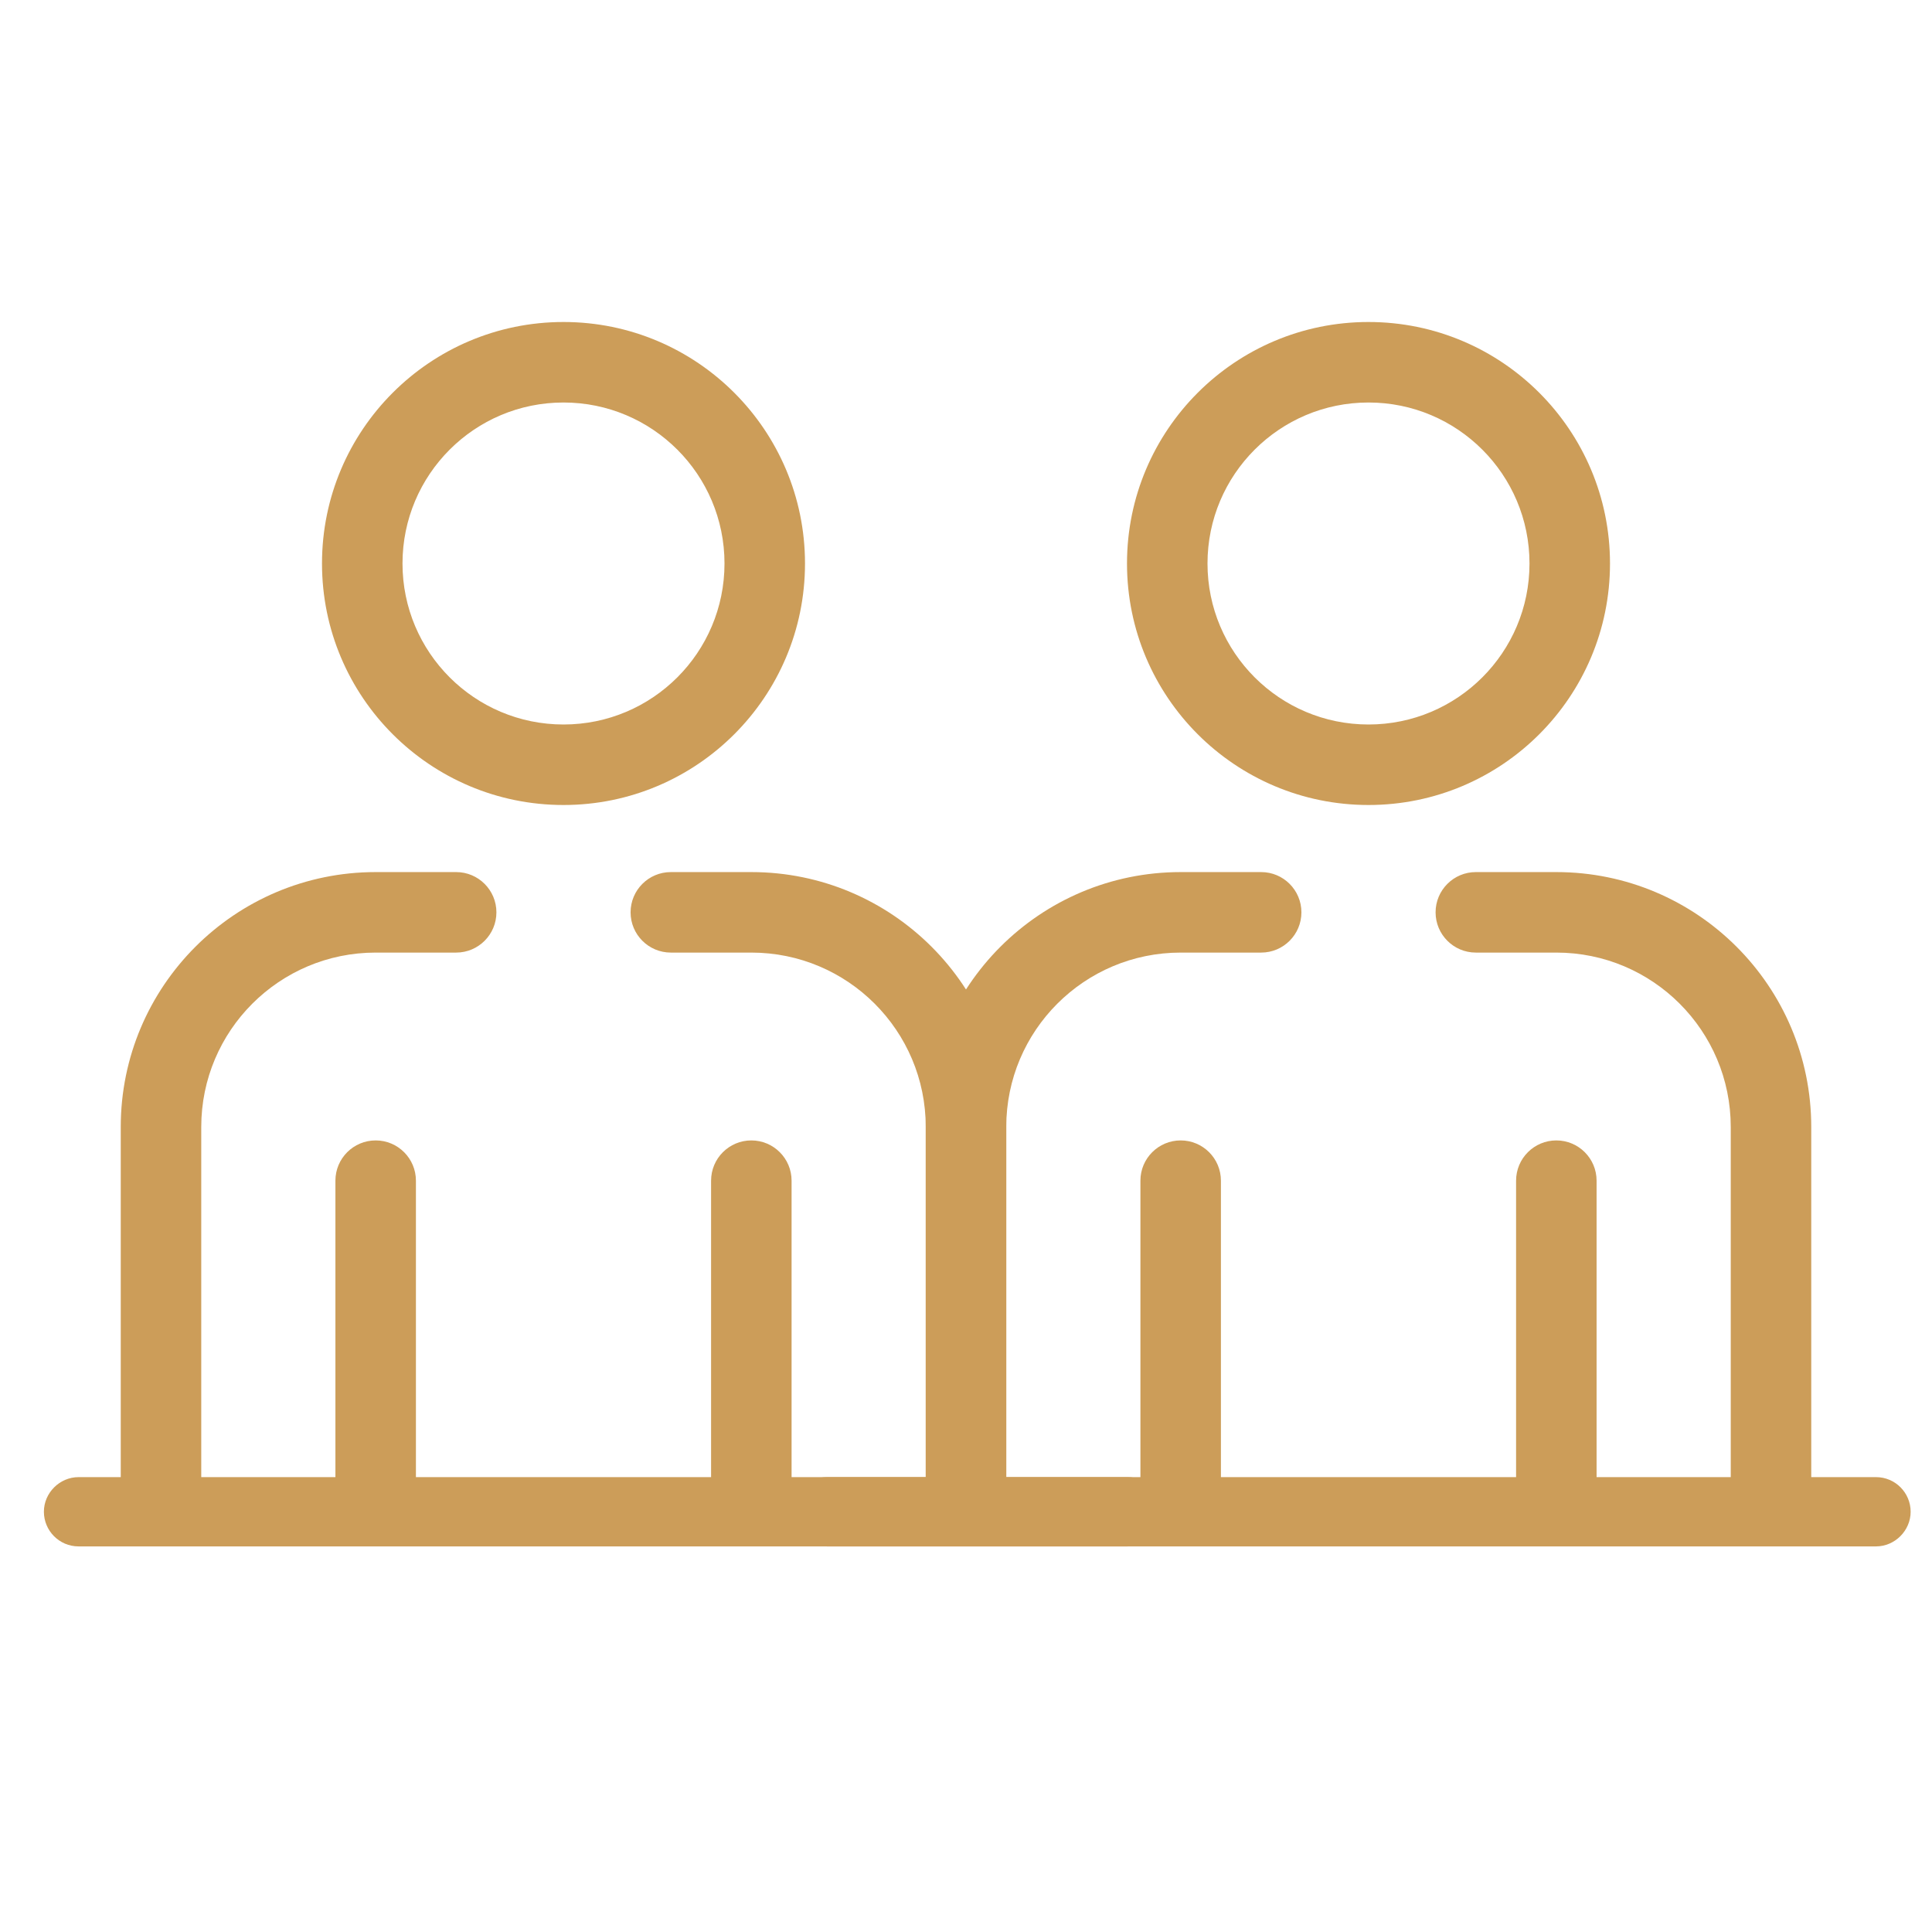 <svg width="36" height="36" viewBox="0 0 36 36" fill="none" xmlns="http://www.w3.org/2000/svg">
<path d="M21.009 28.815H15.411C15.05 28.815 14.765 28.521 14.765 28.169C14.765 27.817 15.059 27.524 15.411 27.524H21.009C21.37 27.524 21.655 27.817 21.655 28.169C21.655 28.521 21.361 28.815 21.009 28.815Z" fill="#CC9D59"/>
<path d="M34.956 28.815H1.464C1.103 28.815 0.818 28.521 0.818 28.169C0.818 27.817 1.112 27.524 1.464 27.524H34.956C35.317 27.524 35.602 27.817 35.602 28.169C35.602 28.521 35.308 28.815 34.956 28.815Z" fill="#CC9D59"/>
<path fill-rule="evenodd" clip-rule="evenodd" d="M10.5 13.5C12.157 13.5 13.5 12.157 13.5 10.5C13.5 8.843 12.157 7.5 10.5 7.5C8.843 7.5 7.5 8.843 7.5 10.5C7.5 12.157 8.843 13.5 10.5 13.5ZM10.5 15C12.985 15 15 12.985 15 10.5C15 8.015 12.985 6 10.5 6C8.015 6 6 8.015 6 10.5C6 12.985 8.015 15 10.5 15Z" fill="#CC9D59"/>
<path fill-rule="evenodd" clip-rule="evenodd" d="M25.5 13.5C27.157 13.5 28.5 12.157 28.5 10.5C28.5 8.843 27.157 7.5 25.5 7.5C23.843 7.5 22.5 8.843 22.5 10.5C22.5 12.157 23.843 13.5 25.5 13.5ZM25.5 15C27.985 15 30 12.985 30 10.5C30 8.015 27.985 6 25.5 6C23.015 6 21 8.015 21 10.5C21 12.985 23.015 15 25.5 15Z" fill="#CC9D59"/>
<path fill-rule="evenodd" clip-rule="evenodd" d="M7 17.75C5.205 17.75 3.75 19.205 3.75 21V28.5H2.25V21C2.25 18.377 4.377 16.25 7 16.25H8.5C8.914 16.25 9.25 16.586 9.25 17C9.25 17.414 8.914 17.75 8.5 17.75H7ZM11.75 17C11.75 16.586 12.086 16.25 12.5 16.25H14C16.623 16.25 18.75 18.377 18.75 21V28.5H17.25V21C17.25 19.205 15.795 17.75 14 17.75H12.5C12.086 17.75 11.75 17.414 11.75 17Z" fill="#CC9D59"/>
<path fill-rule="evenodd" clip-rule="evenodd" d="M22 17.75C20.205 17.75 18.75 19.205 18.75 21V28.5H17.25V21C17.25 18.377 19.377 16.25 22 16.25H23.5C23.914 16.25 24.25 16.586 24.25 17C24.25 17.414 23.914 17.75 23.5 17.75H22ZM26.75 17C26.75 16.586 27.086 16.25 27.5 16.25H29C31.623 16.25 33.75 18.377 33.75 21V28.5H32.25V21C32.25 19.205 30.795 17.75 29 17.75H27.5C27.086 17.75 26.75 17.414 26.75 17Z" fill="#CC9D59"/>
<path fill-rule="evenodd" clip-rule="evenodd" d="M7 21.25C7.414 21.25 7.75 21.586 7.75 22V28C7.75 28.414 7.414 28.75 7 28.75C6.586 28.75 6.25 28.414 6.25 28V22C6.25 21.586 6.586 21.25 7 21.25Z" fill="#CC9D59"/>
<path fill-rule="evenodd" clip-rule="evenodd" d="M22 21.25C22.414 21.25 22.75 21.586 22.75 22V28C22.75 28.414 22.414 28.75 22 28.75C21.586 28.75 21.25 28.414 21.25 28V22C21.25 21.586 21.586 21.25 22 21.25Z" fill="#CC9D59"/>
<path fill-rule="evenodd" clip-rule="evenodd" d="M14 21.25C14.414 21.25 14.75 21.586 14.75 22V28C14.75 28.414 14.414 28.75 14 28.75C13.586 28.75 13.25 28.414 13.25 28V22C13.25 21.586 13.586 21.25 14 21.25Z" fill="#CC9D59"/>
<path fill-rule="evenodd" clip-rule="evenodd" d="M29 21.25C29.414 21.25 29.75 21.586 29.75 22V28C29.75 28.414 29.414 28.75 29 28.75C28.586 28.75 28.25 28.414 28.25 28V22C28.25 21.586 28.586 21.25 29 21.25Z" fill="#CC9D59"/>
</svg>
